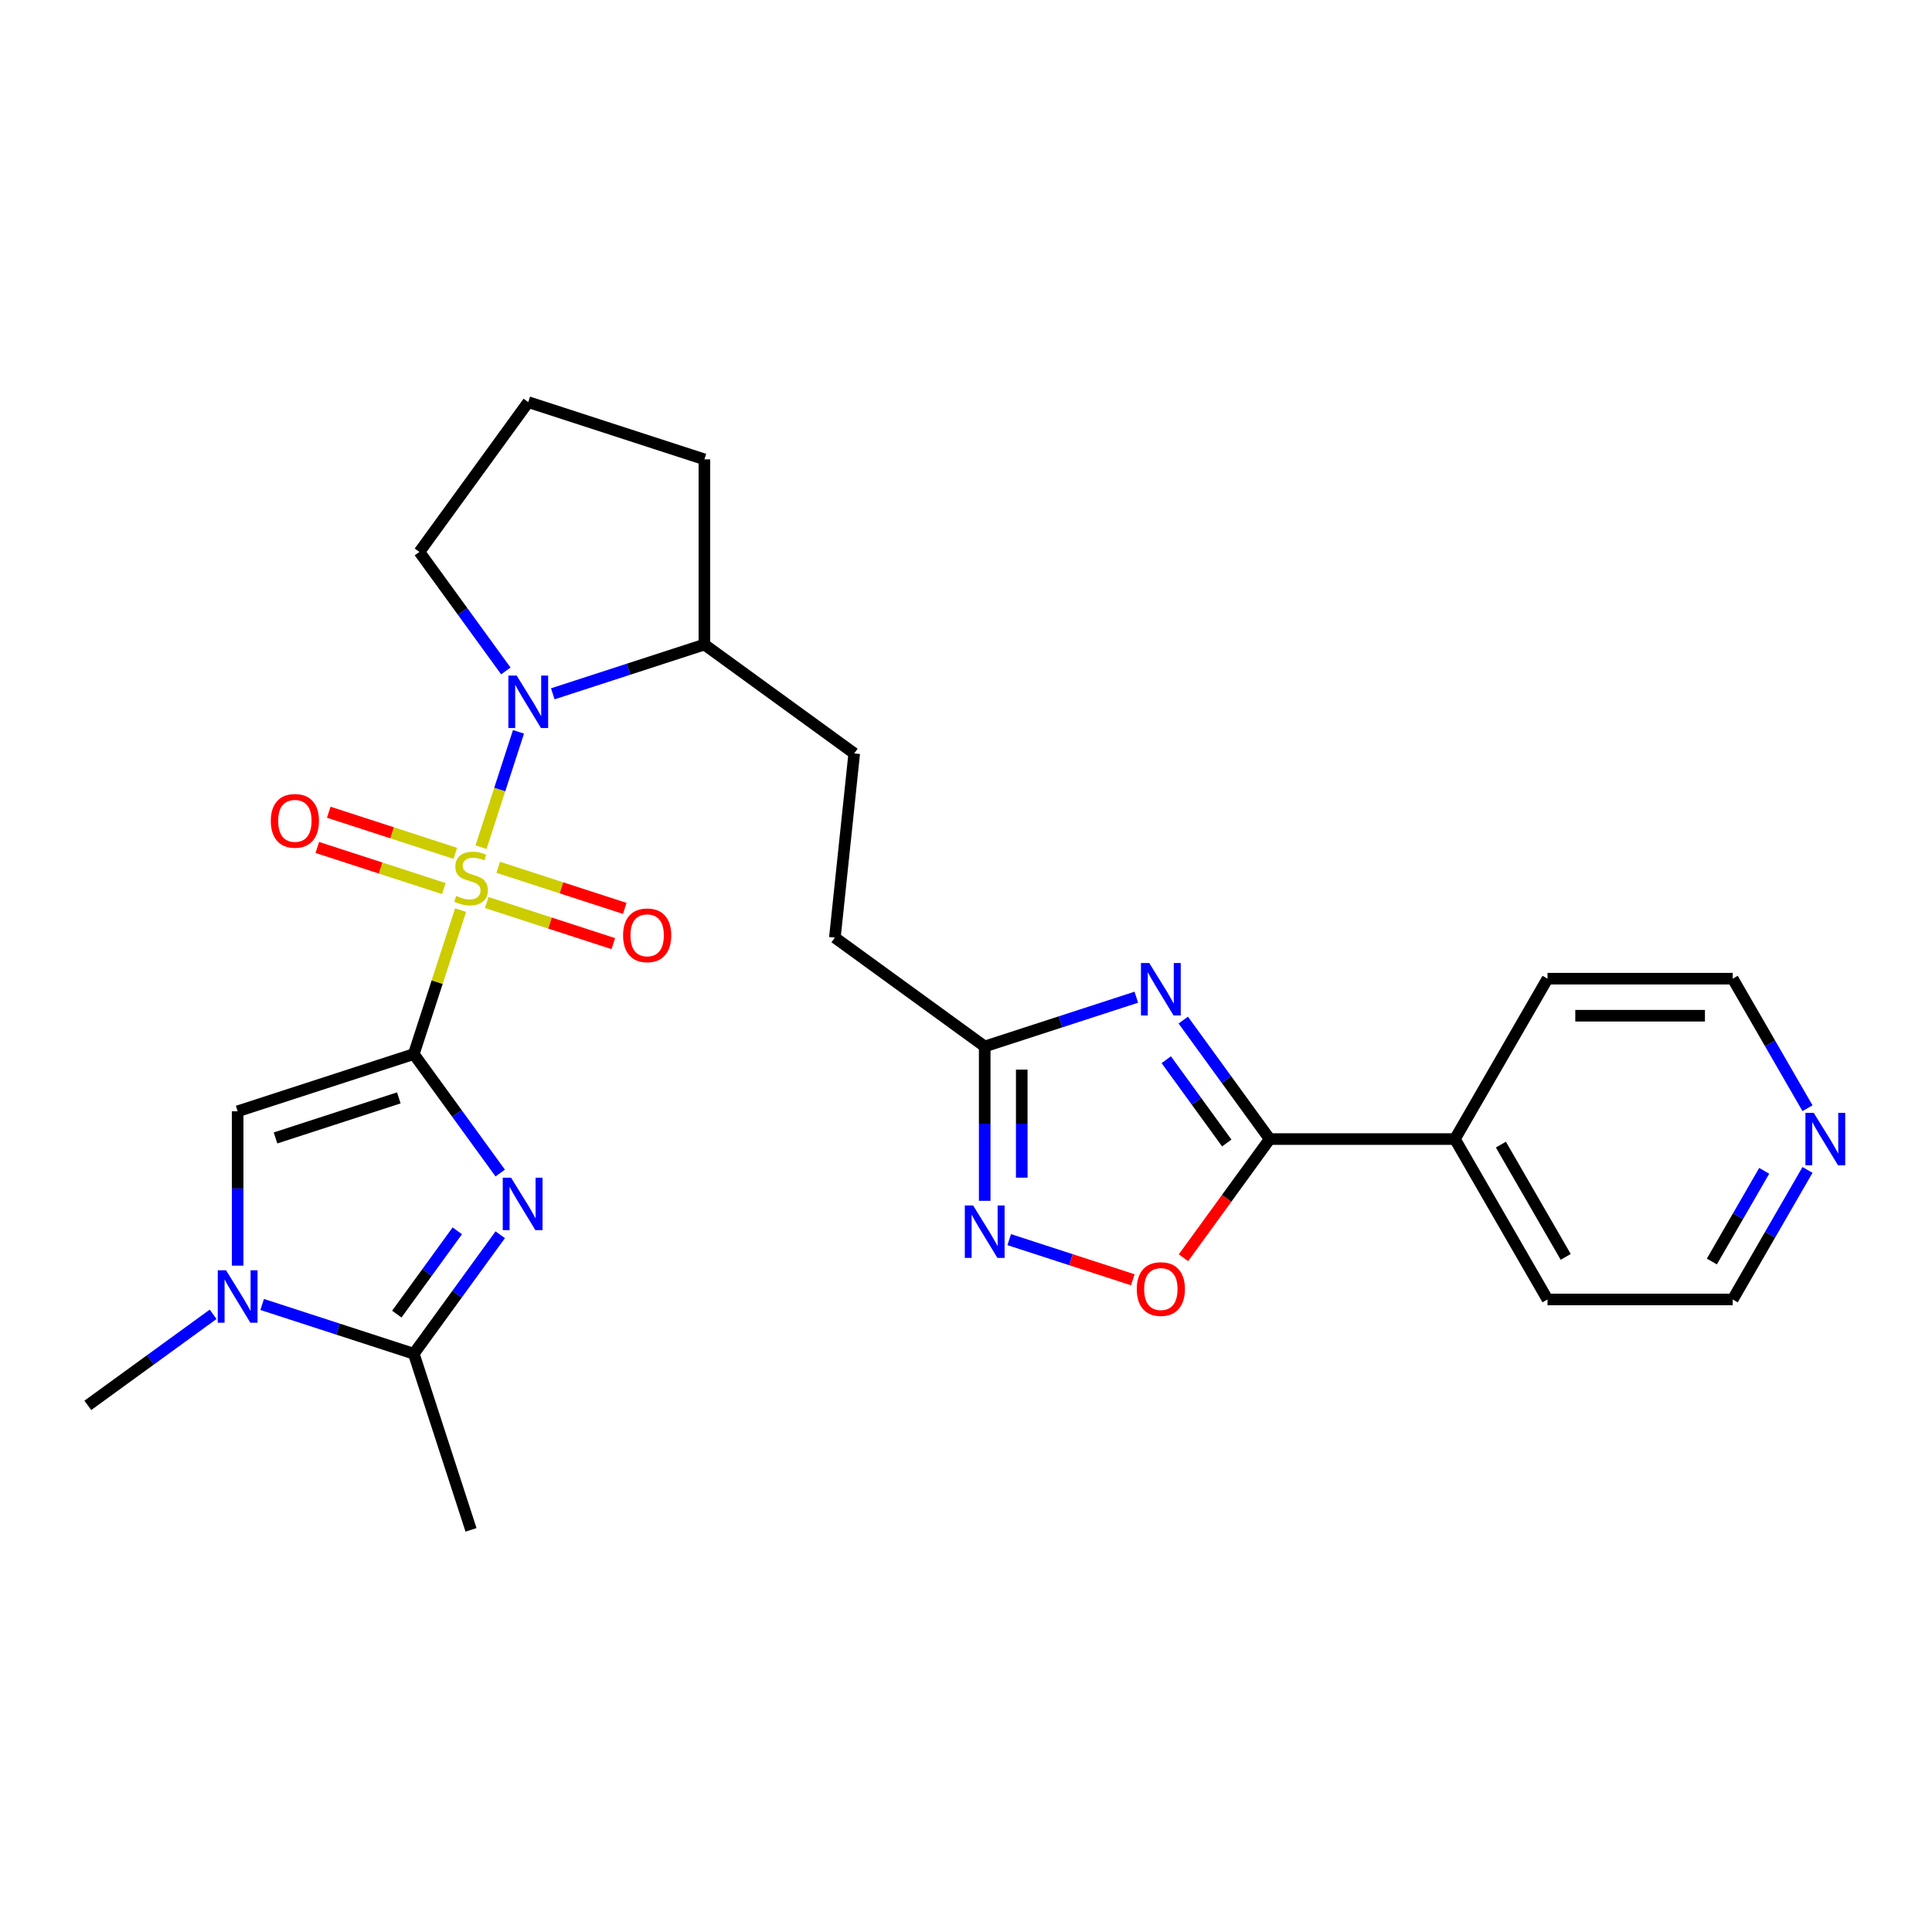 <?xml version='1.0' encoding='iso-8859-1'?>
<svg version='1.1' baseProfile='full'
              xmlns='http://www.w3.org/2000/svg'
                      xmlns:rdkit='http://www.rdkit.org/xml'
                      xmlns:xlink='http://www.w3.org/1999/xlink'
                  xml:space='preserve'
width='1000px' height='1000px' viewBox='0 0 1000 1000'>
<!-- END OF HEADER -->
<rect style='opacity:1.0;fill:#FFFFFF;stroke:none' width='1000' height='1000' x='0' y='0'> </rect>
<path class='bond-0' d='M 214.178,545.585 L 226.283,508.33' style='fill:none;fill-rule:evenodd;stroke:#000000;stroke-width:6px;stroke-linecap:butt;stroke-linejoin:miter;stroke-opacity:1' />
<path class='bond-0' d='M 226.283,508.33 L 238.388,471.076' style='fill:none;fill-rule:evenodd;stroke:#CCCC00;stroke-width:6px;stroke-linecap:butt;stroke-linejoin:miter;stroke-opacity:1' />
<path class='bond-1' d='M 214.178,545.585 L 236.55,576.377' style='fill:none;fill-rule:evenodd;stroke:#000000;stroke-width:6px;stroke-linecap:butt;stroke-linejoin:miter;stroke-opacity:1' />
<path class='bond-1' d='M 236.55,576.377 L 258.921,607.168' style='fill:none;fill-rule:evenodd;stroke:#0000FF;stroke-width:6px;stroke-linecap:butt;stroke-linejoin:miter;stroke-opacity:1' />
<path class='bond-4' d='M 214.178,545.585 L 123.008,575.208' style='fill:none;fill-rule:evenodd;stroke:#000000;stroke-width:6px;stroke-linecap:butt;stroke-linejoin:miter;stroke-opacity:1' />
<path class='bond-4' d='M 206.427,568.262 L 142.608,588.998' style='fill:none;fill-rule:evenodd;stroke:#000000;stroke-width:6px;stroke-linecap:butt;stroke-linejoin:miter;stroke-opacity:1' />
<path class='bond-2' d='M 248.978,438.483 L 258.675,408.64' style='fill:none;fill-rule:evenodd;stroke:#CCCC00;stroke-width:6px;stroke-linecap:butt;stroke-linejoin:miter;stroke-opacity:1' />
<path class='bond-2' d='M 258.675,408.64 L 268.371,378.797' style='fill:none;fill-rule:evenodd;stroke:#0000FF;stroke-width:6px;stroke-linecap:butt;stroke-linejoin:miter;stroke-opacity:1' />
<path class='bond-11' d='M 251.94,467.139 L 284.691,477.78' style='fill:none;fill-rule:evenodd;stroke:#CCCC00;stroke-width:6px;stroke-linecap:butt;stroke-linejoin:miter;stroke-opacity:1' />
<path class='bond-11' d='M 284.691,477.78 L 317.442,488.422' style='fill:none;fill-rule:evenodd;stroke:#FF0000;stroke-width:6px;stroke-linecap:butt;stroke-linejoin:miter;stroke-opacity:1' />
<path class='bond-11' d='M 257.864,448.905 L 290.616,459.546' style='fill:none;fill-rule:evenodd;stroke:#CCCC00;stroke-width:6px;stroke-linecap:butt;stroke-linejoin:miter;stroke-opacity:1' />
<path class='bond-11' d='M 290.616,459.546 L 323.367,470.188' style='fill:none;fill-rule:evenodd;stroke:#FF0000;stroke-width:6px;stroke-linecap:butt;stroke-linejoin:miter;stroke-opacity:1' />
<path class='bond-12' d='M 235.663,441.691 L 202.912,431.05' style='fill:none;fill-rule:evenodd;stroke:#CCCC00;stroke-width:6px;stroke-linecap:butt;stroke-linejoin:miter;stroke-opacity:1' />
<path class='bond-12' d='M 202.912,431.05 L 170.16,420.408' style='fill:none;fill-rule:evenodd;stroke:#FF0000;stroke-width:6px;stroke-linecap:butt;stroke-linejoin:miter;stroke-opacity:1' />
<path class='bond-12' d='M 229.738,459.925 L 196.987,449.284' style='fill:none;fill-rule:evenodd;stroke:#CCCC00;stroke-width:6px;stroke-linecap:butt;stroke-linejoin:miter;stroke-opacity:1' />
<path class='bond-12' d='M 196.987,449.284 L 164.236,438.642' style='fill:none;fill-rule:evenodd;stroke:#FF0000;stroke-width:6px;stroke-linecap:butt;stroke-linejoin:miter;stroke-opacity:1' />
<path class='bond-5' d='M 258.921,639.109 L 236.55,669.901' style='fill:none;fill-rule:evenodd;stroke:#0000FF;stroke-width:6px;stroke-linecap:butt;stroke-linejoin:miter;stroke-opacity:1' />
<path class='bond-5' d='M 236.55,669.901 L 214.178,700.693' style='fill:none;fill-rule:evenodd;stroke:#000000;stroke-width:6px;stroke-linecap:butt;stroke-linejoin:miter;stroke-opacity:1' />
<path class='bond-5' d='M 236.699,637.078 L 221.039,658.632' style='fill:none;fill-rule:evenodd;stroke:#0000FF;stroke-width:6px;stroke-linecap:butt;stroke-linejoin:miter;stroke-opacity:1' />
<path class='bond-5' d='M 221.039,658.632 L 205.379,680.186' style='fill:none;fill-rule:evenodd;stroke:#000000;stroke-width:6px;stroke-linecap:butt;stroke-linejoin:miter;stroke-opacity:1' />
<path class='bond-13' d='M 286.116,359.121 L 325.355,346.372' style='fill:none;fill-rule:evenodd;stroke:#0000FF;stroke-width:6px;stroke-linecap:butt;stroke-linejoin:miter;stroke-opacity:1' />
<path class='bond-13' d='M 325.355,346.372 L 364.594,333.622' style='fill:none;fill-rule:evenodd;stroke:#000000;stroke-width:6px;stroke-linecap:butt;stroke-linejoin:miter;stroke-opacity:1' />
<path class='bond-18' d='M 261.821,347.274 L 239.449,316.483' style='fill:none;fill-rule:evenodd;stroke:#0000FF;stroke-width:6px;stroke-linecap:butt;stroke-linejoin:miter;stroke-opacity:1' />
<path class='bond-18' d='M 239.449,316.483 L 217.078,285.691' style='fill:none;fill-rule:evenodd;stroke:#000000;stroke-width:6px;stroke-linecap:butt;stroke-linejoin:miter;stroke-opacity:1' />
<path class='bond-3' d='M 588.159,516.152 L 548.92,528.902' style='fill:none;fill-rule:evenodd;stroke:#0000FF;stroke-width:6px;stroke-linecap:butt;stroke-linejoin:miter;stroke-opacity:1' />
<path class='bond-3' d='M 548.92,528.902 L 509.681,541.651' style='fill:none;fill-rule:evenodd;stroke:#000000;stroke-width:6px;stroke-linecap:butt;stroke-linejoin:miter;stroke-opacity:1' />
<path class='bond-6' d='M 612.455,527.999 L 634.826,558.79' style='fill:none;fill-rule:evenodd;stroke:#0000FF;stroke-width:6px;stroke-linecap:butt;stroke-linejoin:miter;stroke-opacity:1' />
<path class='bond-6' d='M 634.826,558.79 L 657.198,589.582' style='fill:none;fill-rule:evenodd;stroke:#000000;stroke-width:6px;stroke-linecap:butt;stroke-linejoin:miter;stroke-opacity:1' />
<path class='bond-6' d='M 603.655,548.505 L 619.315,570.06' style='fill:none;fill-rule:evenodd;stroke:#0000FF;stroke-width:6px;stroke-linecap:butt;stroke-linejoin:miter;stroke-opacity:1' />
<path class='bond-6' d='M 619.315,570.06 L 634.975,591.614' style='fill:none;fill-rule:evenodd;stroke:#000000;stroke-width:6px;stroke-linecap:butt;stroke-linejoin:miter;stroke-opacity:1' />
<path class='bond-7' d='M 123.008,575.208 L 123.008,615.154' style='fill:none;fill-rule:evenodd;stroke:#000000;stroke-width:6px;stroke-linecap:butt;stroke-linejoin:miter;stroke-opacity:1' />
<path class='bond-7' d='M 123.008,615.154 L 123.008,655.099' style='fill:none;fill-rule:evenodd;stroke:#0000FF;stroke-width:6px;stroke-linecap:butt;stroke-linejoin:miter;stroke-opacity:1' />
<path class='bond-20' d='M 214.178,700.693 L 243.801,791.863' style='fill:none;fill-rule:evenodd;stroke:#000000;stroke-width:6px;stroke-linecap:butt;stroke-linejoin:miter;stroke-opacity:1' />
<path class='bond-27' d='M 214.178,700.693 L 174.939,687.943' style='fill:none;fill-rule:evenodd;stroke:#000000;stroke-width:6px;stroke-linecap:butt;stroke-linejoin:miter;stroke-opacity:1' />
<path class='bond-27' d='M 174.939,687.943 L 135.7,675.194' style='fill:none;fill-rule:evenodd;stroke:#0000FF;stroke-width:6px;stroke-linecap:butt;stroke-linejoin:miter;stroke-opacity:1' />
<path class='bond-14' d='M 657.198,589.582 L 753.059,589.582' style='fill:none;fill-rule:evenodd;stroke:#000000;stroke-width:6px;stroke-linecap:butt;stroke-linejoin:miter;stroke-opacity:1' />
<path class='bond-29' d='M 657.198,589.582 L 634.882,620.297' style='fill:none;fill-rule:evenodd;stroke:#000000;stroke-width:6px;stroke-linecap:butt;stroke-linejoin:miter;stroke-opacity:1' />
<path class='bond-29' d='M 634.882,620.297 L 612.566,651.012' style='fill:none;fill-rule:evenodd;stroke:#FF0000;stroke-width:6px;stroke-linecap:butt;stroke-linejoin:miter;stroke-opacity:1' />
<path class='bond-19' d='M 110.316,680.291 L 77.885,703.853' style='fill:none;fill-rule:evenodd;stroke:#0000FF;stroke-width:6px;stroke-linecap:butt;stroke-linejoin:miter;stroke-opacity:1' />
<path class='bond-19' d='M 77.885,703.853 L 45.455,727.416' style='fill:none;fill-rule:evenodd;stroke:#000000;stroke-width:6px;stroke-linecap:butt;stroke-linejoin:miter;stroke-opacity:1' />
<path class='bond-8' d='M 509.681,621.542 L 509.681,581.597' style='fill:none;fill-rule:evenodd;stroke:#0000FF;stroke-width:6px;stroke-linecap:butt;stroke-linejoin:miter;stroke-opacity:1' />
<path class='bond-8' d='M 509.681,581.597 L 509.681,541.651' style='fill:none;fill-rule:evenodd;stroke:#000000;stroke-width:6px;stroke-linecap:butt;stroke-linejoin:miter;stroke-opacity:1' />
<path class='bond-8' d='M 528.854,609.559 L 528.854,581.597' style='fill:none;fill-rule:evenodd;stroke:#0000FF;stroke-width:6px;stroke-linecap:butt;stroke-linejoin:miter;stroke-opacity:1' />
<path class='bond-8' d='M 528.854,581.597 L 528.854,553.635' style='fill:none;fill-rule:evenodd;stroke:#000000;stroke-width:6px;stroke-linecap:butt;stroke-linejoin:miter;stroke-opacity:1' />
<path class='bond-9' d='M 522.374,641.637 L 554.35,652.027' style='fill:none;fill-rule:evenodd;stroke:#0000FF;stroke-width:6px;stroke-linecap:butt;stroke-linejoin:miter;stroke-opacity:1' />
<path class='bond-9' d='M 554.35,652.027 L 586.327,662.416' style='fill:none;fill-rule:evenodd;stroke:#FF0000;stroke-width:6px;stroke-linecap:butt;stroke-linejoin:miter;stroke-opacity:1' />
<path class='bond-10' d='M 509.681,541.651 L 432.128,485.305' style='fill:none;fill-rule:evenodd;stroke:#000000;stroke-width:6px;stroke-linecap:butt;stroke-linejoin:miter;stroke-opacity:1' />
<path class='bond-16' d='M 364.594,333.622 L 442.148,389.968' style='fill:none;fill-rule:evenodd;stroke:#000000;stroke-width:6px;stroke-linecap:butt;stroke-linejoin:miter;stroke-opacity:1' />
<path class='bond-24' d='M 364.594,333.622 L 364.594,237.76' style='fill:none;fill-rule:evenodd;stroke:#000000;stroke-width:6px;stroke-linecap:butt;stroke-linejoin:miter;stroke-opacity:1' />
<path class='bond-25' d='M 753.059,589.582 L 800.99,506.563' style='fill:none;fill-rule:evenodd;stroke:#000000;stroke-width:6px;stroke-linecap:butt;stroke-linejoin:miter;stroke-opacity:1' />
<path class='bond-26' d='M 753.059,589.582 L 800.99,672.601' style='fill:none;fill-rule:evenodd;stroke:#000000;stroke-width:6px;stroke-linecap:butt;stroke-linejoin:miter;stroke-opacity:1' />
<path class='bond-26' d='M 776.853,592.449 L 810.404,650.562' style='fill:none;fill-rule:evenodd;stroke:#000000;stroke-width:6px;stroke-linecap:butt;stroke-linejoin:miter;stroke-opacity:1' />
<path class='bond-15' d='M 935.562,605.553 L 916.207,639.077' style='fill:none;fill-rule:evenodd;stroke:#0000FF;stroke-width:6px;stroke-linecap:butt;stroke-linejoin:miter;stroke-opacity:1' />
<path class='bond-15' d='M 916.207,639.077 L 896.852,672.601' style='fill:none;fill-rule:evenodd;stroke:#000000;stroke-width:6px;stroke-linecap:butt;stroke-linejoin:miter;stroke-opacity:1' />
<path class='bond-15' d='M 913.152,606.024 L 899.603,629.49' style='fill:none;fill-rule:evenodd;stroke:#0000FF;stroke-width:6px;stroke-linecap:butt;stroke-linejoin:miter;stroke-opacity:1' />
<path class='bond-15' d='M 899.603,629.49 L 886.055,652.957' style='fill:none;fill-rule:evenodd;stroke:#000000;stroke-width:6px;stroke-linecap:butt;stroke-linejoin:miter;stroke-opacity:1' />
<path class='bond-30' d='M 935.562,573.611 L 916.207,540.087' style='fill:none;fill-rule:evenodd;stroke:#0000FF;stroke-width:6px;stroke-linecap:butt;stroke-linejoin:miter;stroke-opacity:1' />
<path class='bond-30' d='M 916.207,540.087 L 896.852,506.563' style='fill:none;fill-rule:evenodd;stroke:#000000;stroke-width:6px;stroke-linecap:butt;stroke-linejoin:miter;stroke-opacity:1' />
<path class='bond-17' d='M 442.148,389.968 L 432.128,485.305' style='fill:none;fill-rule:evenodd;stroke:#000000;stroke-width:6px;stroke-linecap:butt;stroke-linejoin:miter;stroke-opacity:1' />
<path class='bond-21' d='M 217.078,285.691 L 273.424,208.137' style='fill:none;fill-rule:evenodd;stroke:#000000;stroke-width:6px;stroke-linecap:butt;stroke-linejoin:miter;stroke-opacity:1' />
<path class='bond-28' d='M 273.424,208.137 L 364.594,237.76' style='fill:none;fill-rule:evenodd;stroke:#000000;stroke-width:6px;stroke-linecap:butt;stroke-linejoin:miter;stroke-opacity:1' />
<path class='bond-22' d='M 896.852,506.563 L 800.99,506.563' style='fill:none;fill-rule:evenodd;stroke:#000000;stroke-width:6px;stroke-linecap:butt;stroke-linejoin:miter;stroke-opacity:1' />
<path class='bond-22' d='M 882.473,525.736 L 815.37,525.736' style='fill:none;fill-rule:evenodd;stroke:#000000;stroke-width:6px;stroke-linecap:butt;stroke-linejoin:miter;stroke-opacity:1' />
<path class='bond-23' d='M 896.852,672.601 L 800.99,672.601' style='fill:none;fill-rule:evenodd;stroke:#000000;stroke-width:6px;stroke-linecap:butt;stroke-linejoin:miter;stroke-opacity:1' />
<path  class='atom-1' d='M 236.132 463.733
Q 236.439 463.848, 237.704 464.385
Q 238.97 464.921, 240.35 465.267
Q 241.769 465.573, 243.149 465.573
Q 245.718 465.573, 247.214 464.346
Q 248.709 463.081, 248.709 460.895
Q 248.709 459.4, 247.942 458.48
Q 247.214 457.559, 246.064 457.061
Q 244.913 456.562, 242.996 455.987
Q 240.58 455.259, 239.123 454.568
Q 237.704 453.878, 236.669 452.421
Q 235.672 450.964, 235.672 448.51
Q 235.672 445.097, 237.973 442.988
Q 240.312 440.879, 244.913 440.879
Q 248.058 440.879, 251.624 442.375
L 250.742 445.327
Q 247.482 443.985, 245.028 443.985
Q 242.382 443.985, 240.925 445.097
Q 239.468 446.171, 239.507 448.05
Q 239.507 449.507, 240.235 450.389
Q 241.002 451.271, 242.076 451.769
Q 243.188 452.268, 245.028 452.843
Q 247.482 453.61, 248.939 454.377
Q 250.397 455.144, 251.432 456.716
Q 252.505 458.249, 252.505 460.895
Q 252.505 464.653, 249.975 466.685
Q 247.482 468.679, 243.303 468.679
Q 240.887 468.679, 239.047 468.142
Q 237.244 467.644, 235.097 466.762
L 236.132 463.733
' fill='#CCCC00'/>
<path  class='atom-2' d='M 264.524 609.565
L 273.419 623.944
Q 274.301 625.363, 275.72 627.932
Q 277.139 630.501, 277.216 630.654
L 277.216 609.565
L 280.82 609.565
L 280.82 636.713
L 277.101 636.713
L 267.553 620.991
Q 266.441 619.151, 265.252 617.042
Q 264.102 614.933, 263.757 614.281
L 263.757 636.713
L 260.229 636.713
L 260.229 609.565
L 264.524 609.565
' fill='#0000FF'/>
<path  class='atom-3' d='M 267.423 349.671
L 276.319 364.05
Q 277.201 365.469, 278.62 368.038
Q 280.039 370.607, 280.115 370.761
L 280.115 349.671
L 283.72 349.671
L 283.72 376.819
L 280 376.819
L 270.452 361.098
Q 269.34 359.257, 268.152 357.148
Q 267.001 355.039, 266.656 354.387
L 266.656 376.819
L 263.129 376.819
L 263.129 349.671
L 267.423 349.671
' fill='#0000FF'/>
<path  class='atom-4' d='M 594.85 498.454
L 603.746 512.833
Q 604.628 514.252, 606.047 516.821
Q 607.466 519.39, 607.543 519.544
L 607.543 498.454
L 611.147 498.454
L 611.147 525.602
L 607.428 525.602
L 597.88 509.881
Q 596.768 508.04, 595.579 505.931
Q 594.429 503.822, 594.084 503.17
L 594.084 525.602
L 590.556 525.602
L 590.556 498.454
L 594.85 498.454
' fill='#0000FF'/>
<path  class='atom-8' d='M 117.007 657.496
L 125.903 671.875
Q 126.785 673.294, 128.204 675.863
Q 129.623 678.432, 129.7 678.585
L 129.7 657.496
L 133.304 657.496
L 133.304 684.644
L 129.584 684.644
L 120.037 668.922
Q 118.925 667.082, 117.736 664.973
Q 116.586 662.864, 116.241 662.212
L 116.241 684.644
L 112.713 684.644
L 112.713 657.496
L 117.007 657.496
' fill='#0000FF'/>
<path  class='atom-9' d='M 503.681 623.939
L 512.577 638.318
Q 513.458 639.737, 514.877 642.306
Q 516.296 644.875, 516.373 645.028
L 516.373 623.939
L 519.977 623.939
L 519.977 651.087
L 516.258 651.087
L 506.71 635.366
Q 505.598 633.525, 504.409 631.416
Q 503.259 629.307, 502.914 628.655
L 502.914 651.087
L 499.386 651.087
L 499.386 623.939
L 503.681 623.939
' fill='#0000FF'/>
<path  class='atom-10' d='M 588.389 667.212
Q 588.389 660.694, 591.61 657.051
Q 594.831 653.408, 600.851 653.408
Q 606.872 653.408, 610.093 657.051
Q 613.313 660.694, 613.313 667.212
Q 613.313 673.808, 610.054 677.566
Q 606.795 681.285, 600.851 681.285
Q 594.87 681.285, 591.61 677.566
Q 588.389 673.846, 588.389 667.212
M 600.851 678.217
Q 604.993 678.217, 607.217 675.457
Q 609.479 672.657, 609.479 667.212
Q 609.479 661.883, 607.217 659.198
Q 604.993 656.476, 600.851 656.476
Q 596.71 656.476, 594.448 659.16
Q 592.224 661.844, 592.224 667.212
Q 592.224 672.696, 594.448 675.457
Q 596.71 678.217, 600.851 678.217
' fill='#FF0000'/>
<path  class='atom-12' d='M 322.509 484.115
Q 322.509 477.596, 325.73 473.953
Q 328.951 470.311, 334.971 470.311
Q 340.991 470.311, 344.212 473.953
Q 347.433 477.596, 347.433 484.115
Q 347.433 490.71, 344.174 494.468
Q 340.915 498.187, 334.971 498.187
Q 328.989 498.187, 325.73 494.468
Q 322.509 490.748, 322.509 484.115
M 334.971 495.12
Q 339.112 495.12, 341.336 492.359
Q 343.599 489.56, 343.599 484.115
Q 343.599 478.785, 341.336 476.101
Q 339.112 473.378, 334.971 473.378
Q 330.83 473.378, 328.568 476.062
Q 326.344 478.746, 326.344 484.115
Q 326.344 489.598, 328.568 492.359
Q 330.83 495.12, 334.971 495.12
' fill='#FF0000'/>
<path  class='atom-13' d='M 140.169 424.869
Q 140.169 418.35, 143.39 414.707
Q 146.611 411.065, 152.631 411.065
Q 158.651 411.065, 161.872 414.707
Q 165.093 418.35, 165.093 424.869
Q 165.093 431.464, 161.834 435.222
Q 158.575 438.941, 152.631 438.941
Q 146.65 438.941, 143.39 435.222
Q 140.169 431.502, 140.169 424.869
M 152.631 435.874
Q 156.773 435.874, 158.996 433.113
Q 161.259 430.314, 161.259 424.869
Q 161.259 419.539, 158.996 416.855
Q 156.773 414.132, 152.631 414.132
Q 148.49 414.132, 146.228 416.816
Q 144.004 419.501, 144.004 424.869
Q 144.004 430.352, 146.228 433.113
Q 148.49 435.874, 152.631 435.874
' fill='#FF0000'/>
<path  class='atom-16' d='M 938.782 576.008
L 947.678 590.387
Q 948.56 591.806, 949.979 594.375
Q 951.397 596.944, 951.474 597.098
L 951.474 576.008
L 955.078 576.008
L 955.078 603.156
L 951.359 603.156
L 941.811 587.435
Q 940.699 585.594, 939.511 583.485
Q 938.36 581.376, 938.015 580.724
L 938.015 603.156
L 934.487 603.156
L 934.487 576.008
L 938.782 576.008
' fill='#0000FF'/>
</svg>
